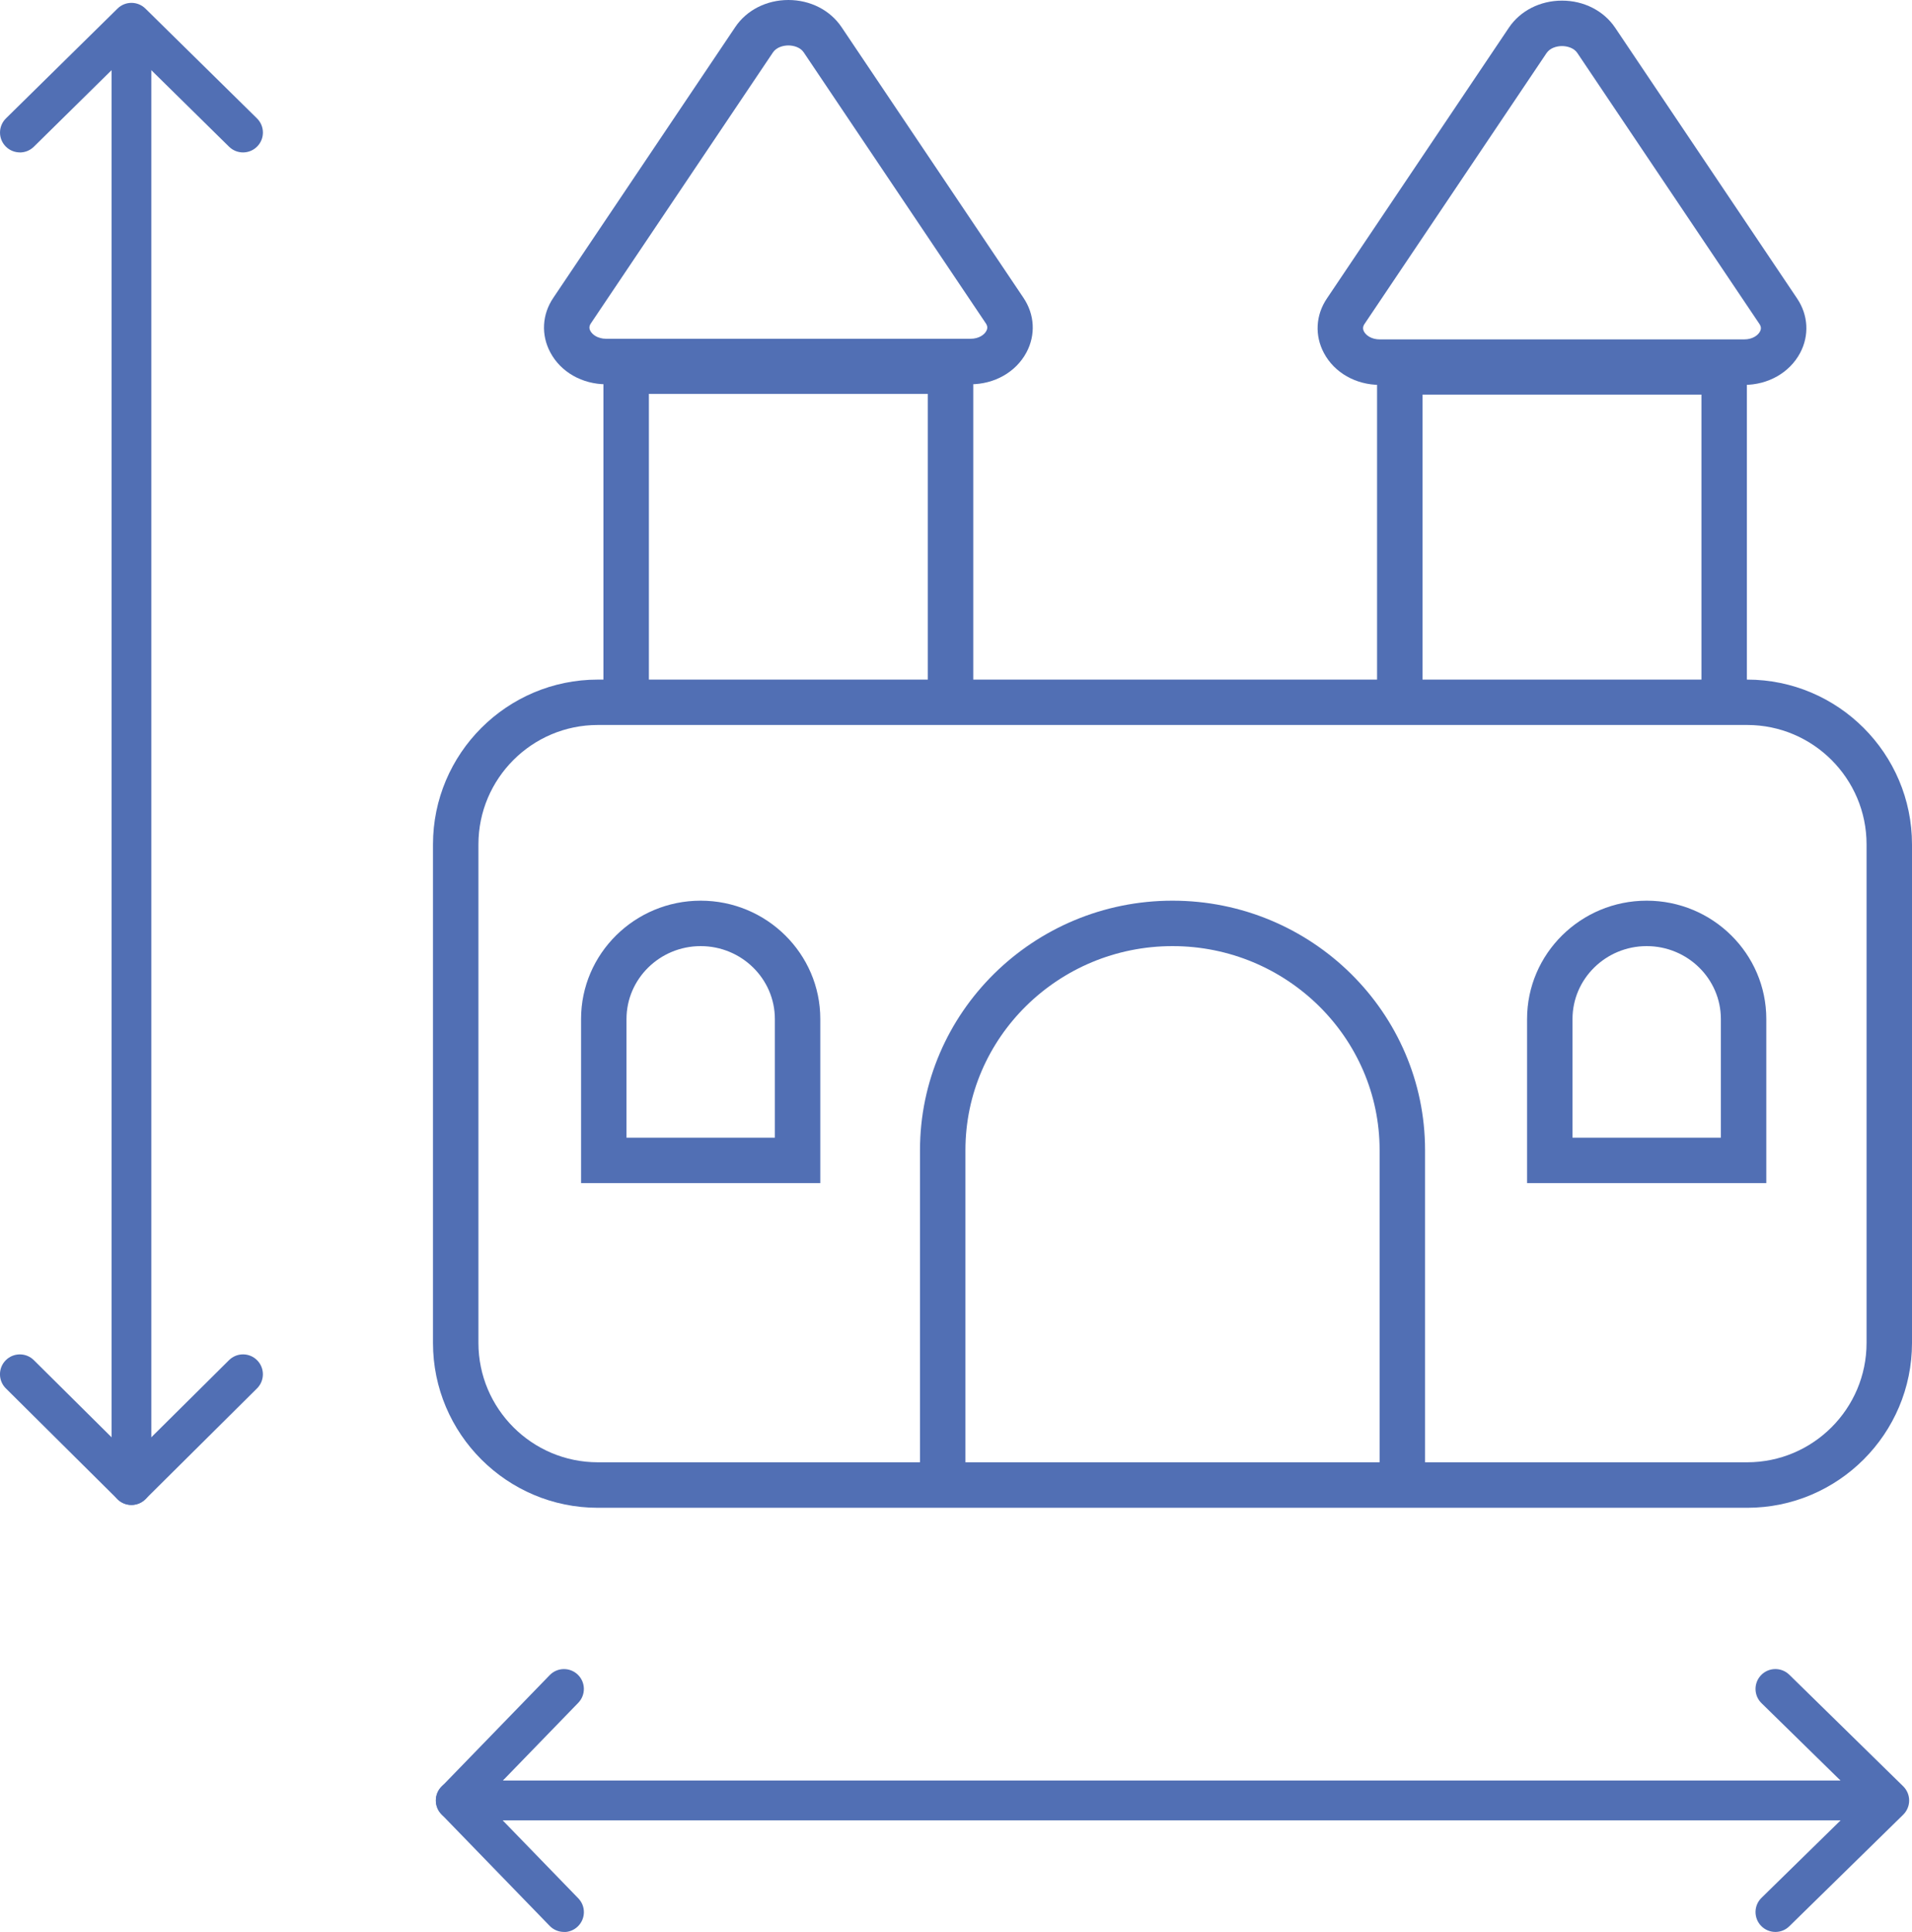 <?xml version="1.0" encoding="UTF-8"?><svg id="Calque_2" xmlns="http://www.w3.org/2000/svg" viewBox="0 0 336.62 340.11"><defs><style>.cls-1{fill:#516fb4;}</style></defs><g id="Calque_1-2"><path class="cls-1" d="m329.72,320.46H80.23c-1.93,0-3.5-1.57-3.5-3.5s1.57-3.5,3.5-3.5h249.49c1.93,0,3.5,1.57,3.5,3.5s-1.57,3.5-3.5,3.5Z"/><path class="cls-1" d="m312.57,340.11c-.91,0-1.81-.35-2.5-1.05-1.35-1.38-1.33-3.6.05-4.95l17.5-17.14-17.5-17.14c-1.38-1.35-1.4-3.57-.05-4.95,1.35-1.38,3.57-1.4,4.95-.05l20.05,19.64c.67.66,1.05,1.56,1.05,2.5s-.38,1.84-1.05,2.5l-20.05,19.64c-.68.67-1.57,1-2.45,1Z"/><path class="cls-1" d="m99.29,340.11c-.91,0-1.83-.36-2.51-1.06l-19.05-19.64c-1.32-1.36-1.32-3.52,0-4.87l19.05-19.64c1.34-1.39,3.56-1.42,4.95-.08,1.39,1.35,1.42,3.56.08,4.95l-16.69,17.21,16.69,17.21c1.35,1.39,1.31,3.6-.08,4.95-.68.66-1.56.99-2.44.99Z"/><path class="cls-1" d="m23.14,264.94c-1.93,0-3.5-1.57-3.5-3.5V6.96c0-1.93,1.57-3.5,3.5-3.5s3.5,1.57,3.5,3.5v254.48c0,1.93-1.57,3.5-3.5,3.5Z"/><path class="cls-1" d="m3.5,26.83c-.9,0-1.81-.35-2.49-1.04-1.36-1.38-1.34-3.59.04-4.95L20.69,1.51c1.36-1.34,3.55-1.34,4.91,0l19.64,19.33c1.38,1.36,1.4,3.57.04,4.95-1.36,1.38-3.57,1.39-4.95.04L23.14,8.91,5.96,25.83c-.68.67-1.57,1.01-2.46,1.01Z"/><path class="cls-1" d="m23.14,264.94c-.89,0-1.78-.34-2.47-1.02L1.03,244.42c-1.37-1.36-1.38-3.58-.02-4.95,1.36-1.37,3.58-1.38,4.95-.02l17.18,17.05,17.18-17.05c1.37-1.36,3.59-1.36,4.95.02,1.36,1.37,1.35,3.59-.02,4.95l-19.64,19.5c-.68.68-1.57,1.02-2.47,1.02Z"/><g><path class="cls-1" d="m307.6,265.44H105.25c-16,0-29.02-13.02-29.02-29.02v-87.76c0-16,13.02-29.02,29.02-29.02h202.35c16,0,29.02,13.02,29.02,29.02v87.76c0,16-13.02,29.02-29.02,29.02ZM105.25,127.63c-11.59,0-21.02,9.43-21.02,21.02v87.76c0,11.59,9.43,21.02,21.02,21.02h202.35c11.59,0,21.02-9.43,21.02-21.02v-87.76c0-11.59-9.43-21.02-21.02-21.02H105.25Z"/><g><polygon class="cls-1" points="171.35 123.63 163.35 123.63 163.35 69.34 114.24 69.34 114.24 123.63 106.24 123.63 106.24 61.34 171.35 61.34 171.35 123.63"/><path class="cls-1" d="m170.85,67.65h-64.11c-4.24,0-8.02-2.15-9.86-5.62-1.64-3.08-1.45-6.66.52-9.58L129.45,4.76c2-2.98,5.5-4.76,9.35-4.76s7.34,1.78,9.35,4.76l32.05,47.69c1.96,2.92,2.16,6.5.52,9.58-1.85,3.47-5.63,5.62-9.86,5.62Zm-32.05-59.65c-.91,0-2.1.32-2.71,1.22l-32.05,47.69c-.32.47-.35.89-.1,1.35.34.64,1.28,1.38,2.8,1.38h64.11c1.53,0,2.46-.74,2.8-1.38.25-.47.22-.88-.1-1.35l-32.05-47.69c-.6-.9-1.79-1.22-2.71-1.22Z"/></g><g><polygon class="cls-1" points="307.55 123.77 299.55 123.77 299.55 69.47 250.44 69.47 250.44 123.77 242.44 123.77 242.44 61.47 307.55 61.47 307.55 123.77"/><path class="cls-1" d="m307.05,67.76h-64.11c-4.24,0-8.02-2.15-9.86-5.62-1.64-3.08-1.45-6.66.52-9.58l32.05-47.69c2-2.98,5.5-4.76,9.35-4.76s7.34,1.78,9.35,4.76l32.05,47.69c1.96,2.92,2.16,6.5.52,9.58-1.85,3.47-5.63,5.62-9.86,5.62Zm-32.05-59.65c-.91,0-2.1.32-2.71,1.22l-32.05,47.69c-.32.47-.34.89-.1,1.35.34.64,1.28,1.38,2.8,1.38h64.11c1.53,0,2.46-.74,2.8-1.38.25-.47.22-.88-.1-1.35l-32.05-47.69c-.6-.9-1.79-1.22-2.71-1.22Z"/></g></g><path class="cls-1" d="m250.89,261.51h-8v-59.03c0-19.8-16.36-35.92-36.46-35.92s-36.46,16.11-36.46,35.92v59.03h-8v-59.03c0-24.22,19.95-43.92,44.46-43.92s44.46,19.7,44.46,43.92v59.03Z"/><path class="cls-1" d="m310.97,208.28h-42.12v-28.89c0-11.49,9.45-20.83,21.06-20.83s21.06,9.34,21.06,20.83v28.89Zm-34.12-8h26.12v-20.89c0-7.07-5.86-12.83-13.06-12.83s-13.06,5.76-13.06,12.83v20.89Z"/><path class="cls-1" d="m144.42,208.28h-42.12v-28.89c0-11.49,9.45-20.83,21.06-20.83s21.06,9.34,21.06,20.83v28.89Zm-34.12-8h26.12v-20.89c0-7.07-5.86-12.83-13.06-12.83s-13.06,5.76-13.06,12.83v20.89Z"/></g></svg>